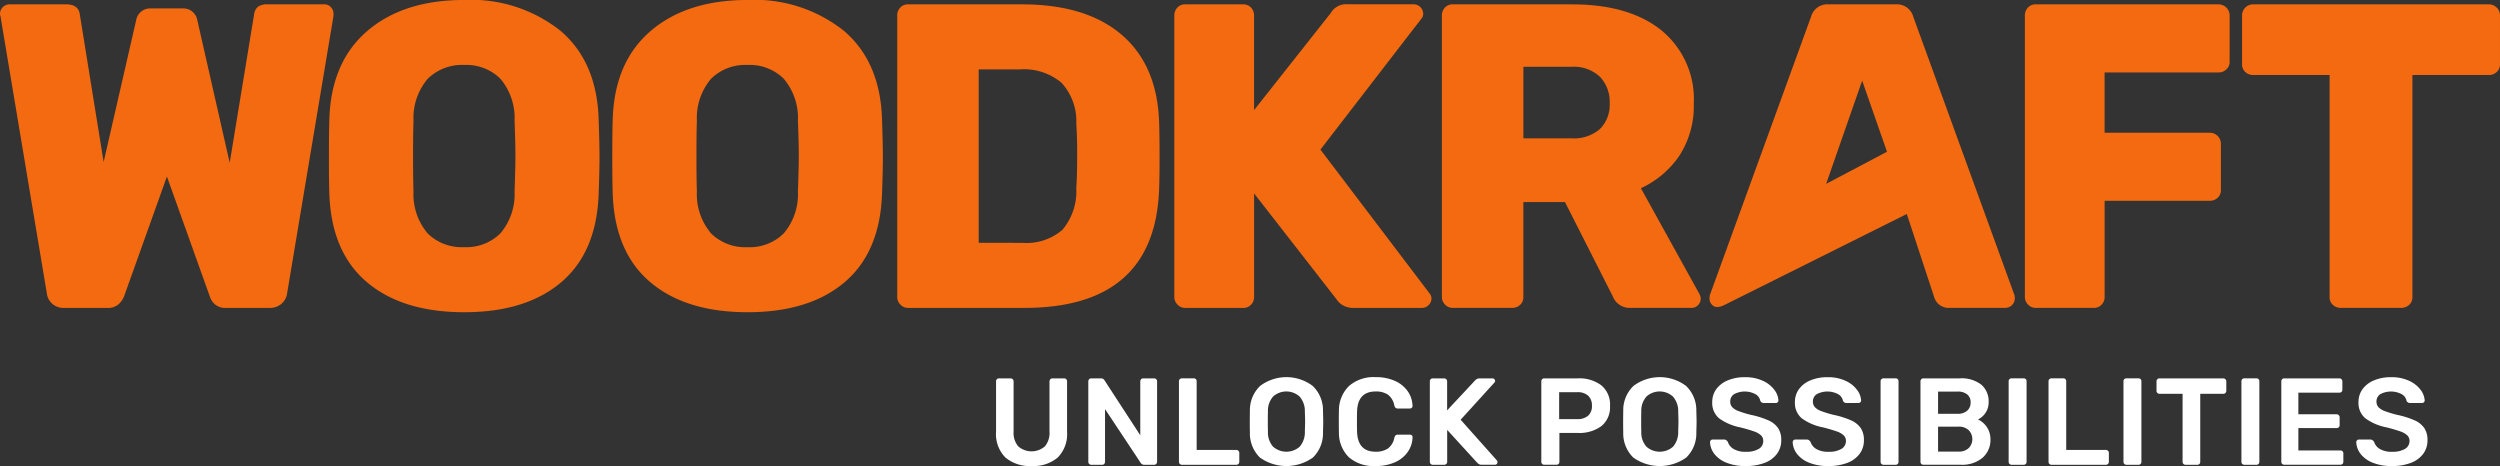 <svg xmlns="http://www.w3.org/2000/svg" width="232.791" height="43.396" viewBox="0 0 232.791 43.396">
  <rect x="0" y="0" width="232.791" height="43.396" fill="#333333" stroke="none"/>
  <g id="Group_13357" data-name="Group 13357" transform="translate(-7.087 -7.087)">
    <path id="Path_95" data-name="Path 95" d="M11.952,35.745a1.533,1.533,0,0,1-.5-.948L7.128,8.953a.549.549,0,0,1-.041-.242.9.9,0,0,1,.848-.848h5.289q1.171,0,1.293.929l2.22,13.754,3.03-13.211A1.317,1.317,0,0,1,21.1,8.244h3.028a1.317,1.317,0,0,1,1.332,1.091l3.016,13.283L30.749,8.792a1.079,1.079,0,0,1,.363-.707A1.439,1.439,0,0,1,32,7.863h5.29a.788.788,0,0,1,.606.263.843.843,0,0,1,.243.585v.242L33.818,34.8a1.5,1.5,0,0,1-.525.948,1.61,1.61,0,0,1-1.091.384H28.124a1.462,1.462,0,0,1-1.009-.323,1.577,1.577,0,0,1-.485-.726l-4-11.185-4,11.185a1.925,1.925,0,0,1-.525.726,1.466,1.466,0,0,1-1.01.323H13.063A1.588,1.588,0,0,1,11.952,35.745Z" transform="translate(0 -0.373)" fill="#f36a10"/>
    <path id="Path_96" data-name="Path 96" d="M69.544,33.373q-3.312-2.786-3.513-8.2-.04-1.13-.04-3.472t.04-3.513q.162-5.329,3.534-8.217t9.025-2.886a13.345,13.345,0,0,1,8.984,2.886q3.37,2.888,3.533,8.217.08,2.343.081,3.513,0,1.211-.081,3.472-.2,5.412-3.492,8.2T78.589,36.16Q72.855,36.16,69.544,33.373Zm12.4-4.542a5.617,5.617,0,0,0,1.333-3.9q.081-2.341.081-3.352t-.081-3.271a5.619,5.619,0,0,0-1.333-3.9,4.493,4.493,0,0,0-3.351-1.272A4.546,4.546,0,0,0,75.2,14.415a5.619,5.619,0,0,0-1.333,3.9q-.04,1.13-.041,3.271,0,2.18.041,3.352a5.617,5.617,0,0,0,1.333,3.9A4.542,4.542,0,0,0,78.589,30.1,4.489,4.489,0,0,0,81.94,28.831Z" transform="translate(-28.276)" fill="#f36a10"/>
    <path id="Path_97" data-name="Path 97" d="M120.291,33.373q-3.311-2.786-3.513-8.2-.041-1.13-.041-3.472t.041-3.513q.16-5.329,3.533-8.217t9.025-2.886a13.342,13.342,0,0,1,8.984,2.886q3.371,2.888,3.533,8.217.081,2.343.081,3.513,0,1.211-.081,3.472-.2,5.412-3.493,8.2t-9.025,2.786Q123.6,36.16,120.291,33.373Zm12.4-4.542a5.624,5.624,0,0,0,1.332-3.9q.08-2.341.081-3.352t-.081-3.271a5.626,5.626,0,0,0-1.332-3.9,4.493,4.493,0,0,0-3.352-1.272,4.544,4.544,0,0,0-3.392,1.272,5.617,5.617,0,0,0-1.332,3.9q-.041,1.13-.041,3.271,0,2.18.041,3.352a5.614,5.614,0,0,0,1.332,3.9,4.54,4.54,0,0,0,3.392,1.272A4.489,4.489,0,0,0,132.688,28.831Z" transform="translate(-52.636)" fill="#f36a10"/>
    <path id="Path_98" data-name="Path 98" d="M168.061,35.826a.97.97,0,0,1-.3-.707V8.913a1.049,1.049,0,0,1,.283-.747.946.946,0,0,1,.726-.3h10.62q5.975,0,9.287,2.846t3.472,8.177q.041,1.171.041,3.109t-.041,3.069q-.4,11.064-12.558,11.064H168.768A.968.968,0,0,1,168.061,35.826Zm11.326-5.754a5.12,5.12,0,0,0,3.756-1.212,5.566,5.566,0,0,0,1.292-3.876q.08-1.17.081-3.028t-.081-2.988a5.241,5.241,0,0,0-1.393-3.815,5.437,5.437,0,0,0-3.857-1.232h-3.836V30.071Z" transform="translate(-77.128 -0.373)" fill="#f36a10"/>
    <path id="Path_99" data-name="Path 99" d="M217.685,35.826a.969.969,0,0,1-.3-.707V8.913a1.054,1.054,0,0,1,.282-.747.951.951,0,0,1,.727-.3H223.8a.953.953,0,0,1,.727.3,1.053,1.053,0,0,1,.282.747v8.8l7.147-9.045a1.641,1.641,0,0,1,1.575-.808h6.178a.9.9,0,0,1,.849.848.66.66,0,0,1-.162.485L230.989,21.39,241.165,34.8a.662.662,0,0,1,.161.484.813.813,0,0,1-.263.586.854.854,0,0,1-.626.262H234.1a1.891,1.891,0,0,1-1.049-.262,1.681,1.681,0,0,1-.565-.545l-7.673-9.852v9.651a1,1,0,0,1-.282.707.952.952,0,0,1-.727.3h-5.411A.966.966,0,0,1,217.685,35.826Z" transform="translate(-100.949 -0.373)" fill="#f36a10"/>
    <path id="Path_100" data-name="Path 100" d="M265.6,35.826a.969.969,0,0,1-.3-.707V8.913a1.054,1.054,0,0,1,.282-.747.951.951,0,0,1,.727-.3h11.1q5.331,0,8.338,2.423a8.266,8.266,0,0,1,3.008,6.825,8.5,8.5,0,0,1-1.312,4.8,8.683,8.683,0,0,1-3.614,3.069l5.451,9.852a1.017,1.017,0,0,1,.121.445.841.841,0,0,1-.242.586.789.789,0,0,1-.606.262H282.86a1.687,1.687,0,0,1-1.656-1.09l-4.442-8.762h-3.876v8.843a.946.946,0,0,1-.3.726,1.05,1.05,0,0,1-.746.283H266.3A.966.966,0,0,1,265.6,35.826Zm11.77-15.486a3.683,3.683,0,0,0,2.645-.868,3.163,3.163,0,0,0,.909-2.4,3.372,3.372,0,0,0-.909-2.463,3.539,3.539,0,0,0-2.645-.929h-4.482V20.34Z" transform="translate(-123.949 -0.373)" fill="#f36a10"/>
    <path id="Path_101" data-name="Path 101" d="M313.491,35.866a.808.808,0,0,1-.262-.586,1.248,1.248,0,0,1,.04-.363l9.409-25.883a1.577,1.577,0,0,1,1.615-1.171h6.3a1.579,1.579,0,0,1,1.616,1.171l9.408,25.883a1.223,1.223,0,0,1,.041.363.9.9,0,0,1-.848.848h-5.25a1.4,1.4,0,0,1-1.373-.889L331.6,27.387l-17.155,8.558C313.924,36.128,313.666,36.041,313.491,35.866Zm10.6-11.288,5.664-2.988-2.311-6.62Z" transform="translate(-146.959 -0.373)" fill="#f36a10"/>
    <path id="Path_102" data-name="Path 102" d="M370,35.826a.97.97,0,0,1-.3-.707V8.913a1.053,1.053,0,0,1,.282-.747.95.95,0,0,1,.726-.3h17.009a1.035,1.035,0,0,1,1.05,1.05v4.28a.946.946,0,0,1-.3.727,1.053,1.053,0,0,1-.747.283H377.124v5.613h9.782a1.034,1.034,0,0,1,1.049,1.05v4.279a.951.951,0,0,1-.3.728,1.056,1.056,0,0,1-.747.282h-9.782v8.965a1.006,1.006,0,0,1-.282.707.953.953,0,0,1-.728.3H370.7A.966.966,0,0,1,370,35.826Z" transform="translate(-174.064 -0.373)" fill="#f36a10"/>
    <path id="Path_103" data-name="Path 103" d="M417.044,35.845a.946.946,0,0,1-.3-.726V14.445h-7.106a1.049,1.049,0,0,1-.747-.283.947.947,0,0,1-.3-.726V8.913a1.035,1.035,0,0,1,1.049-1.05H431.56a1.034,1.034,0,0,1,1.05,1.05v4.523a.948.948,0,0,1-.3.726,1.052,1.052,0,0,1-.748.283h-7.106V35.119a.947.947,0,0,1-.3.726,1.054,1.054,0,0,1-.748.283h-5.613A1.051,1.051,0,0,1,417.044,35.845Z" transform="translate(-192.733 -0.373)" fill="#f36a10"/>
    <g id="Group_13356" data-name="Group 13356" transform="translate(99.836 42.205)">
      <g id="Group_13355" data-name="Group 13355">
        <path id="Path_104" data-name="Path 104" d="M186.334,82.217a3.09,3.09,0,0,1-.871-2.4V75.136a.29.29,0,0,1,.075-.207.266.266,0,0,1,.2-.08h1.068a.284.284,0,0,1,.209.08.279.279,0,0,1,.081.207v4.679a1.919,1.919,0,0,0,.436,1.368,1.891,1.891,0,0,0,2.473,0,1.921,1.921,0,0,0,.435-1.368V75.136a.277.277,0,0,1,.082-.207.282.282,0,0,1,.208-.08H191.8a.267.267,0,0,1,.2.08.292.292,0,0,1,.075.207v4.679a3.1,3.1,0,0,1-.865,2.4,3.467,3.467,0,0,1-2.432.793A3.506,3.506,0,0,1,186.334,82.217Z" transform="translate(-185.463 -74.734)" fill="#fff"/>
        <path id="Path_105" data-name="Path 105" d="M202.068,82.815a.262.262,0,0,1-.082-.195V75.136a.29.29,0,0,1,.076-.207.264.264,0,0,1,.2-.08h.906a.37.37,0,0,1,.337.2l3.32,5.1V75.136a.29.29,0,0,1,.075-.207.266.266,0,0,1,.2-.08h1a.284.284,0,0,1,.209.08.279.279,0,0,1,.081.207v7.472a.277.277,0,0,1-.081.206.269.269,0,0,1-.2.081H207.2a.38.38,0,0,1-.348-.195l-3.309-4.99V82.62a.273.273,0,0,1-.076.195.264.264,0,0,1-.2.081h-1A.268.268,0,0,1,202.068,82.815Z" transform="translate(-193.395 -74.734)" fill="#fff"/>
        <path id="Path_106" data-name="Path 106" d="M218.3,82.815a.262.262,0,0,1-.082-.195v-7.5a.259.259,0,0,1,.082-.2.282.282,0,0,1,.2-.074h1.091a.278.278,0,0,1,.2.074.27.27,0,0,1,.075.2v6.391h3.681a.286.286,0,0,1,.209.081.266.266,0,0,1,.081.2v.828a.263.263,0,0,1-.081.195.284.284,0,0,1-.209.081H218.5A.268.268,0,0,1,218.3,82.815Z" transform="translate(-201.187 -74.734)" fill="#fff"/>
        <path id="Path_107" data-name="Path 107" d="M231.843,82.111a3.14,3.14,0,0,1-.929-2.356q-.012-.334-.011-.977t.011-.989a3.13,3.13,0,0,1,.952-2.345,4.075,4.075,0,0,1,4.894,0,3.122,3.122,0,0,1,.958,2.345q.023.667.023.989t-.023.977a3.132,3.132,0,0,1-.934,2.356,4.245,4.245,0,0,1-4.941,0Zm3.7-1a2.053,2.053,0,0,0,.488-1.414q.023-.689.023-.931,0-.264-.023-.931a2.029,2.029,0,0,0-.5-1.409,1.844,1.844,0,0,0-2.45,0,1.988,1.988,0,0,0-.488,1.409q-.012.333-.012.931t.012.931a2,2,0,0,0,.482,1.408,1.875,1.875,0,0,0,2.467.006Z" transform="translate(-207.276 -74.627)" fill="#fff"/>
        <path id="Path_108" data-name="Path 108" d="M247.792,82.094a3.158,3.158,0,0,1-.935-2.305q-.012-.31-.011-1.011t.011-1.035a3.159,3.159,0,0,1,.941-2.294,3.491,3.491,0,0,1,2.473-.822,4.3,4.3,0,0,1,1.8.351,2.863,2.863,0,0,1,1.19.96,2.479,2.479,0,0,1,.447,1.368v.023a.193.193,0,0,1-.075.155.254.254,0,0,1-.168.063h-1.126a.3.3,0,0,1-.209-.063.478.478,0,0,1-.116-.224,1.621,1.621,0,0,0-.6-1.006,1.984,1.984,0,0,0-1.138-.293q-1.661,0-1.73,1.839-.012.31-.012.954t.012.978q.069,1.839,1.73,1.839a1.989,1.989,0,0,0,1.132-.293,1.61,1.61,0,0,0,.609-1.006.485.485,0,0,1,.116-.225.3.3,0,0,1,.209-.063h1.126a.258.258,0,0,1,.18.069.192.192,0,0,1,.063.172,2.479,2.479,0,0,1-.447,1.368,2.859,2.859,0,0,1-1.19.96,4.287,4.287,0,0,1-1.8.35A3.516,3.516,0,0,1,247.792,82.094Z" transform="translate(-214.929 -74.627)" fill="#fff"/>
        <path id="Path_109" data-name="Path 109" d="M263.227,82.815a.263.263,0,0,1-.081-.195V75.136a.29.29,0,0,1,.075-.207.266.266,0,0,1,.2-.08h1.045a.286.286,0,0,1,.209.08.279.279,0,0,1,.081.207v2.69l2.589-2.771a.565.565,0,0,1,.453-.206h1.184a.245.245,0,0,1,.168.069.226.226,0,0,1,.075.173.187.187,0,0,1-.058.138L266.014,78.7,269.4,82.5a.3.3,0,0,1,.046.149.234.234,0,0,1-.07.173.225.225,0,0,1-.163.069H268a.5.5,0,0,1-.348-.1c-.07-.064-.109-.1-.116-.109l-2.775-3.035V82.62a.263.263,0,0,1-.081.195.284.284,0,0,1-.209.081h-1.045A.269.269,0,0,1,263.227,82.815Z" transform="translate(-222.754 -74.734)" fill="#fff"/>
        <path id="Path_110" data-name="Path 110" d="M283.19,82.815a.263.263,0,0,1-.081-.195V75.136a.29.29,0,0,1,.075-.207.266.266,0,0,1,.2-.08H286.5a3.387,3.387,0,0,1,2.206.655,2.321,2.321,0,0,1,.8,1.908,2.256,2.256,0,0,1-.8,1.879,3.45,3.45,0,0,1-2.206.638h-1.707v2.69a.261.261,0,0,1-.081.2.3.3,0,0,1-.209.074h-1.114A.269.269,0,0,1,283.19,82.815Zm3.251-4.173a1.494,1.494,0,0,0,1.027-.316,1.175,1.175,0,0,0,.354-.925,1.24,1.24,0,0,0-.342-.931,1.44,1.44,0,0,0-1.039-.333h-1.672v2.506Z" transform="translate(-232.336 -74.734)" fill="#fff"/>
        <path id="Path_111" data-name="Path 111" d="M298.7,82.111a3.14,3.14,0,0,1-.929-2.356q-.012-.334-.011-.977t.011-.989a3.13,3.13,0,0,1,.952-2.345,4.075,4.075,0,0,1,4.894,0,3.122,3.122,0,0,1,.958,2.345q.023.667.023.989t-.023.977a3.13,3.13,0,0,1-.935,2.356,4.244,4.244,0,0,1-4.94,0Zm3.7-1a2.056,2.056,0,0,0,.488-1.414q.023-.689.023-.931,0-.264-.023-.931a2.032,2.032,0,0,0-.5-1.409,1.844,1.844,0,0,0-2.45,0,1.988,1.988,0,0,0-.488,1.409q-.012.333-.012.931t.012.931a2,2,0,0,0,.481,1.408,1.875,1.875,0,0,0,2.467.006Z" transform="translate(-239.368 -74.627)" fill="#fff"/>
        <path id="Path_112" data-name="Path 112" d="M314.852,82.594a2.666,2.666,0,0,1-1.126-.816,1.919,1.919,0,0,1-.406-1.1.24.24,0,0,1,.07-.166.228.228,0,0,1,.174-.075h1.057a.353.353,0,0,1,.209.058.618.618,0,0,1,.151.161,1.18,1.18,0,0,0,.528.655,2.078,2.078,0,0,0,1.132.265,2.251,2.251,0,0,0,1.225-.27.843.843,0,0,0,.412-.741.7.7,0,0,0-.209-.517,1.748,1.748,0,0,0-.633-.362q-.424-.155-1.26-.374a4.957,4.957,0,0,1-2.009-.851,1.857,1.857,0,0,1-.639-1.517,2.006,2.006,0,0,1,.371-1.19,2.471,2.471,0,0,1,1.063-.822,4.021,4.021,0,0,1,1.608-.3,3.846,3.846,0,0,1,1.666.334,2.738,2.738,0,0,1,1.069.834,1.832,1.832,0,0,1,.389.994.238.238,0,0,1-.07.166.227.227,0,0,1-.174.075h-1.1a.346.346,0,0,1-.348-.207.893.893,0,0,0-.453-.615,2.128,2.128,0,0,0-1.979-.006.789.789,0,0,0-.366.7.745.745,0,0,0,.186.517,1.517,1.517,0,0,0,.58.362,10.643,10.643,0,0,0,1.15.351,8.092,8.092,0,0,1,1.643.517,2.139,2.139,0,0,1,.9.724,1.978,1.978,0,0,1,.29,1.115,2.083,2.083,0,0,1-.412,1.293,2.558,2.558,0,0,1-1.161.833,4.832,4.832,0,0,1-1.736.287A4.632,4.632,0,0,1,314.852,82.594Z" transform="translate(-246.839 -74.627)" fill="#fff"/>
        <path id="Path_113" data-name="Path 113" d="M329.656,82.594a2.666,2.666,0,0,1-1.126-.816,1.919,1.919,0,0,1-.406-1.1.24.24,0,0,1,.07-.166.228.228,0,0,1,.174-.075h1.057a.353.353,0,0,1,.209.058.617.617,0,0,1,.151.161,1.18,1.18,0,0,0,.528.655,2.078,2.078,0,0,0,1.132.265,2.251,2.251,0,0,0,1.225-.27.843.843,0,0,0,.412-.741.7.7,0,0,0-.209-.517,1.748,1.748,0,0,0-.633-.362q-.424-.155-1.26-.374a4.957,4.957,0,0,1-2.009-.851,1.857,1.857,0,0,1-.639-1.517,2.006,2.006,0,0,1,.371-1.19,2.471,2.471,0,0,1,1.063-.822,4.021,4.021,0,0,1,1.608-.3,3.846,3.846,0,0,1,1.666.334,2.738,2.738,0,0,1,1.069.834,1.831,1.831,0,0,1,.389.994.238.238,0,0,1-.07.166.227.227,0,0,1-.174.075h-1.1a.346.346,0,0,1-.348-.207.893.893,0,0,0-.453-.615,2.128,2.128,0,0,0-1.979-.006.789.789,0,0,0-.366.7.745.745,0,0,0,.186.517,1.517,1.517,0,0,0,.58.362,10.647,10.647,0,0,0,1.15.351,8.092,8.092,0,0,1,1.643.517,2.139,2.139,0,0,1,.9.724,1.978,1.978,0,0,1,.29,1.115,2.084,2.084,0,0,1-.412,1.293,2.558,2.558,0,0,1-1.161.833,4.833,4.833,0,0,1-1.736.287A4.632,4.632,0,0,1,329.656,82.594Z" transform="translate(-253.945 -74.627)" fill="#fff"/>
        <path id="Path_114" data-name="Path 114" d="M343.947,82.815a.263.263,0,0,1-.081-.195v-7.5a.261.261,0,0,1,.081-.2.283.283,0,0,1,.2-.074h1.115a.277.277,0,0,1,.2.074.27.27,0,0,1,.075.2v7.5a.273.273,0,0,1-.075.195.264.264,0,0,1-.2.081h-1.115A.269.269,0,0,1,343.947,82.815Z" transform="translate(-261.502 -74.734)" fill="#fff"/>
        <path id="Path_115" data-name="Path 115" d="M351.092,82.815a.263.263,0,0,1-.081-.195V75.136a.29.29,0,0,1,.075-.207.266.266,0,0,1,.2-.08h3.367a3,3,0,0,1,2.031.592,2.042,2.042,0,0,1,.673,1.615,1.721,1.721,0,0,1-.3,1.018,1.766,1.766,0,0,1-.691.6,2.021,2.021,0,0,1,1.161,1.839,2.2,2.2,0,0,1-.731,1.724,2.957,2.957,0,0,1-2.044.655H351.29A.269.269,0,0,1,351.092,82.815Zm3.356-4.667a1.314,1.314,0,0,0,.911-.288.984.984,0,0,0,.32-.77.923.923,0,0,0-.314-.747,1.389,1.389,0,0,0-.917-.265h-1.8v2.069Zm.116,3.518a1.293,1.293,0,0,0,.941-.328,1.194,1.194,0,0,0-.006-1.667,1.3,1.3,0,0,0-.935-.328h-1.916v2.322Z" transform="translate(-264.932 -74.734)" fill="#fff"/>
        <path id="Path_116" data-name="Path 116" d="M366.879,82.815a.263.263,0,0,1-.081-.195v-7.5a.261.261,0,0,1,.081-.2.283.283,0,0,1,.2-.074h1.115a.278.278,0,0,1,.2.074.27.27,0,0,1,.075.2v7.5a.273.273,0,0,1-.075.195.264.264,0,0,1-.2.081h-1.115A.269.269,0,0,1,366.879,82.815Z" transform="translate(-272.51 -74.734)" fill="#fff"/>
        <path id="Path_117" data-name="Path 117" d="M374.024,82.815a.263.263,0,0,1-.081-.195v-7.5a.261.261,0,0,1,.081-.2.283.283,0,0,1,.2-.074h1.091a.278.278,0,0,1,.2.074.272.272,0,0,1,.075.2v6.391h3.68a.285.285,0,0,1,.209.081.267.267,0,0,1,.082.2v.828a.264.264,0,0,1-.082.195.283.283,0,0,1-.209.081h-5.05A.269.269,0,0,1,374.024,82.815Z" transform="translate(-275.94 -74.734)" fill="#fff"/>
        <path id="Path_118" data-name="Path 118" d="M387.444,82.815a.263.263,0,0,1-.081-.195v-7.5a.261.261,0,0,1,.081-.2.283.283,0,0,1,.2-.074h1.114a.278.278,0,0,1,.2.074.27.27,0,0,1,.075.2v7.5a.273.273,0,0,1-.075.195.264.264,0,0,1-.2.081h-1.114A.269.269,0,0,1,387.444,82.815Z" transform="translate(-282.382 -74.734)" fill="#fff"/>
        <path id="Path_119" data-name="Path 119" d="M395.788,82.815a.263.263,0,0,1-.081-.195V76.286h-2.148a.271.271,0,0,1-.2-.081A.278.278,0,0,1,393.28,76v-.862a.29.29,0,0,1,.075-.207.266.266,0,0,1,.2-.08h5.933a.284.284,0,0,1,.209.08.279.279,0,0,1,.081.207V76a.278.278,0,0,1-.081.207.285.285,0,0,1-.209.081h-2.136V82.62a.273.273,0,0,1-.076.195.264.264,0,0,1-.2.081h-1.091A.269.269,0,0,1,395.788,82.815Z" transform="translate(-285.222 -74.734)" fill="#fff"/>
        <path id="Path_120" data-name="Path 120" d="M408.567,82.815a.263.263,0,0,1-.081-.195v-7.5a.261.261,0,0,1,.081-.2.283.283,0,0,1,.2-.074h1.114a.278.278,0,0,1,.2.074.27.27,0,0,1,.075.2v7.5a.273.273,0,0,1-.075.195.264.264,0,0,1-.2.081h-1.114A.269.269,0,0,1,408.567,82.815Z" transform="translate(-292.522 -74.734)" fill="#fff"/>
        <path id="Path_121" data-name="Path 121" d="M415.712,82.815a.263.263,0,0,1-.081-.195V75.136a.29.29,0,0,1,.075-.207.265.265,0,0,1,.2-.08h5.12a.284.284,0,0,1,.209.08.279.279,0,0,1,.081.207v.771a.261.261,0,0,1-.081.2.3.3,0,0,1-.209.074h-3.808v2.012h3.553a.284.284,0,0,1,.209.081.279.279,0,0,1,.081.207v.724a.261.261,0,0,1-.081.2.3.3,0,0,1-.209.074h-3.553v2.081h3.9a.3.3,0,0,1,.209.074.261.261,0,0,1,.081.2v.782a.261.261,0,0,1-.081.2.3.3,0,0,1-.209.074H415.91A.269.269,0,0,1,415.712,82.815Z" transform="translate(-295.952 -74.734)" fill="#fff"/>
        <path id="Path_122" data-name="Path 122" d="M430.583,82.594a2.663,2.663,0,0,1-1.126-.816,1.915,1.915,0,0,1-.406-1.1.238.238,0,0,1,.07-.166.228.228,0,0,1,.174-.075h1.057a.355.355,0,0,1,.209.058.636.636,0,0,1,.151.161,1.176,1.176,0,0,0,.528.655,2.078,2.078,0,0,0,1.132.265,2.251,2.251,0,0,0,1.225-.27.842.842,0,0,0,.412-.741.7.7,0,0,0-.209-.517,1.744,1.744,0,0,0-.633-.362q-.423-.155-1.259-.374a4.954,4.954,0,0,1-2.009-.851,1.857,1.857,0,0,1-.639-1.517,2,2,0,0,1,.371-1.19,2.466,2.466,0,0,1,1.062-.822,4.025,4.025,0,0,1,1.608-.3,3.849,3.849,0,0,1,1.666.334,2.733,2.733,0,0,1,1.068.834,1.833,1.833,0,0,1,.389.994.238.238,0,0,1-.07.166.227.227,0,0,1-.174.075h-1.1a.346.346,0,0,1-.348-.207.892.892,0,0,0-.452-.615,2.129,2.129,0,0,0-1.98-.006.789.789,0,0,0-.366.7.747.747,0,0,0,.186.517,1.516,1.516,0,0,0,.581.362,10.667,10.667,0,0,0,1.149.351,8.1,8.1,0,0,1,1.643.517,2.137,2.137,0,0,1,.9.724,1.978,1.978,0,0,1,.291,1.115,2.087,2.087,0,0,1-.412,1.293,2.561,2.561,0,0,1-1.161.833,4.832,4.832,0,0,1-1.736.287A4.632,4.632,0,0,1,430.583,82.594Z" transform="translate(-302.394 -74.627)" fill="#fff"/>
      </g>
    </g>
  </g>
</svg>
